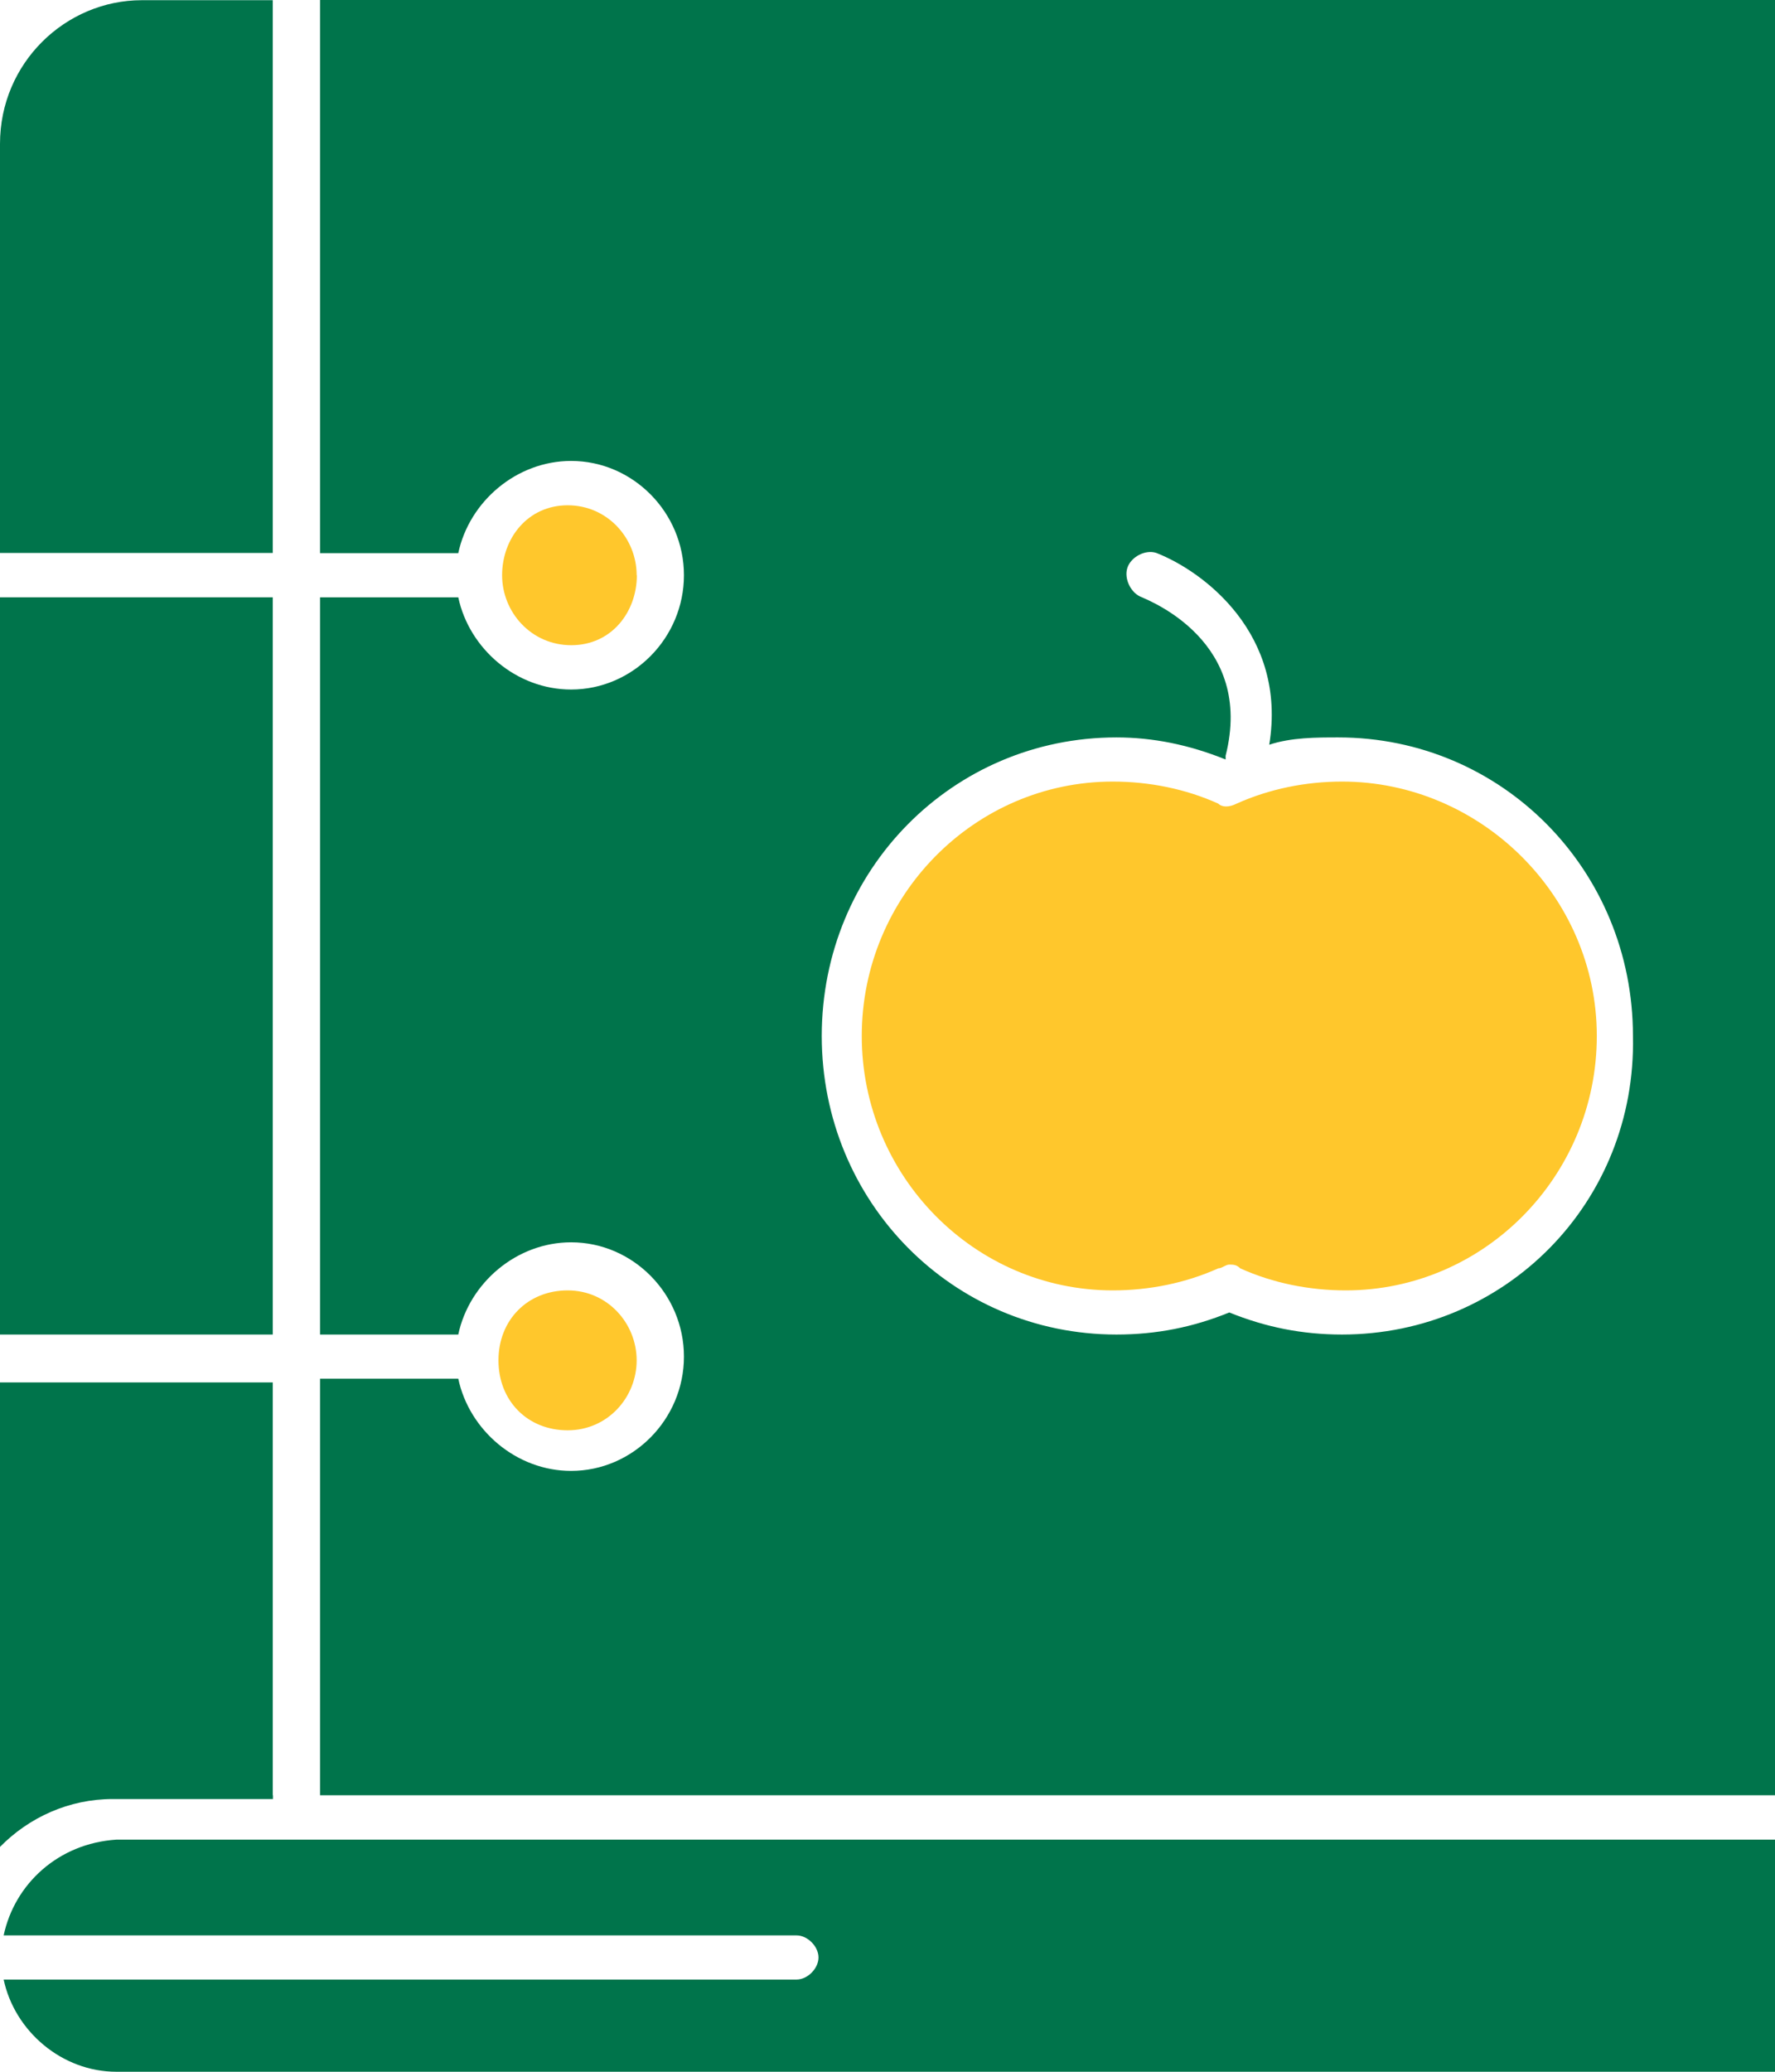 <svg width="72" height="84" viewBox="0 0 72 84" fill="none" xmlns="http://www.w3.org/2000/svg">
<path d="M11.064 72.79V56.05H0V74.883C1.177 73.685 2.799 72.942 4.577 72.942H11.072V72.79H11.064Z" fill="#00744B"/>
<path d="M54.441 31.689C52.967 31.689 51.494 31.985 50.16 32.584C49.864 32.736 49.568 32.736 49.419 32.584C48.094 31.985 46.612 31.689 45.139 31.689C39.533 31.689 34.956 36.323 34.956 42.004C34.956 47.685 39.533 52.319 45.139 52.319C46.612 52.319 48.086 52.024 49.419 51.425C49.568 51.425 49.716 51.273 49.864 51.273C50.012 51.273 50.16 51.273 50.308 51.425C51.634 52.024 53.108 52.319 54.589 52.319C60.195 52.319 64.772 47.685 64.772 42.004C64.772 36.323 60.047 31.689 54.441 31.689Z" fill="#FFC72C"/>
<path d="M0.148 78.471H32.312C32.757 78.471 33.201 78.918 33.201 79.366C33.201 79.813 32.757 80.261 32.312 80.261H0.148C0.593 82.354 2.511 84 4.725 84H72V74.588H4.725C2.363 74.74 0.593 76.385 0.148 78.471Z" fill="#00744B"/>
<path d="M11.064 24.218H0V54.109H11.064V24.218Z" fill="#00744B"/>
<path d="M11.064 0.008H5.754C2.659 0.008 0 2.549 0 5.833V22.42H11.064V0V0.008Z" fill="#00744B"/>
<path d="M25.825 23.323C25.825 21.829 24.647 20.487 23.026 20.487C21.404 20.487 20.367 21.829 20.367 23.323C20.367 24.817 21.544 26.16 23.174 26.16C24.803 26.16 25.833 24.817 25.833 23.323H25.825Z" fill="#FFC72C"/>
<path d="M12.982 0.008V22.428H18.589C19.033 20.335 20.951 18.689 23.166 18.689C25.676 18.689 27.743 20.782 27.743 23.323C27.743 25.864 25.676 27.957 23.166 27.957C20.951 27.957 19.033 26.311 18.589 24.218H12.982V54.109H18.589C19.033 52.016 20.951 50.37 23.166 50.37C25.676 50.37 27.743 52.463 27.743 55.004C27.743 57.545 25.676 59.638 23.166 59.638C20.951 59.638 19.033 57.992 18.589 55.899H12.982V72.79H72V0H12.982V0.008ZM54.441 54.109C52.819 54.109 51.345 53.813 49.864 53.214C48.39 53.813 46.916 54.109 45.286 54.109C38.643 54.109 33.333 48.732 33.333 42.004C33.333 35.276 38.643 29.899 45.286 29.899C46.76 29.899 48.234 30.195 49.715 30.794V30.642C50.893 26.008 46.62 24.362 46.324 24.218C45.879 24.066 45.583 23.467 45.731 23.02C45.879 22.572 46.472 22.268 46.908 22.42C48.827 23.171 52.218 25.712 51.485 30.195C52.374 29.899 53.404 29.899 54.285 29.899C60.928 29.899 66.238 35.276 66.238 42.004C66.386 48.732 61.076 54.109 54.433 54.109H54.441Z" fill="#00744B"/>
<path d="M25.825 55.156C25.825 53.661 24.648 52.319 23.026 52.319C21.404 52.319 20.219 53.518 20.219 55.156C20.219 56.794 21.396 57.992 23.026 57.992C24.655 57.992 25.825 56.65 25.825 55.156Z" fill="#FFC72C"/>
</svg>
